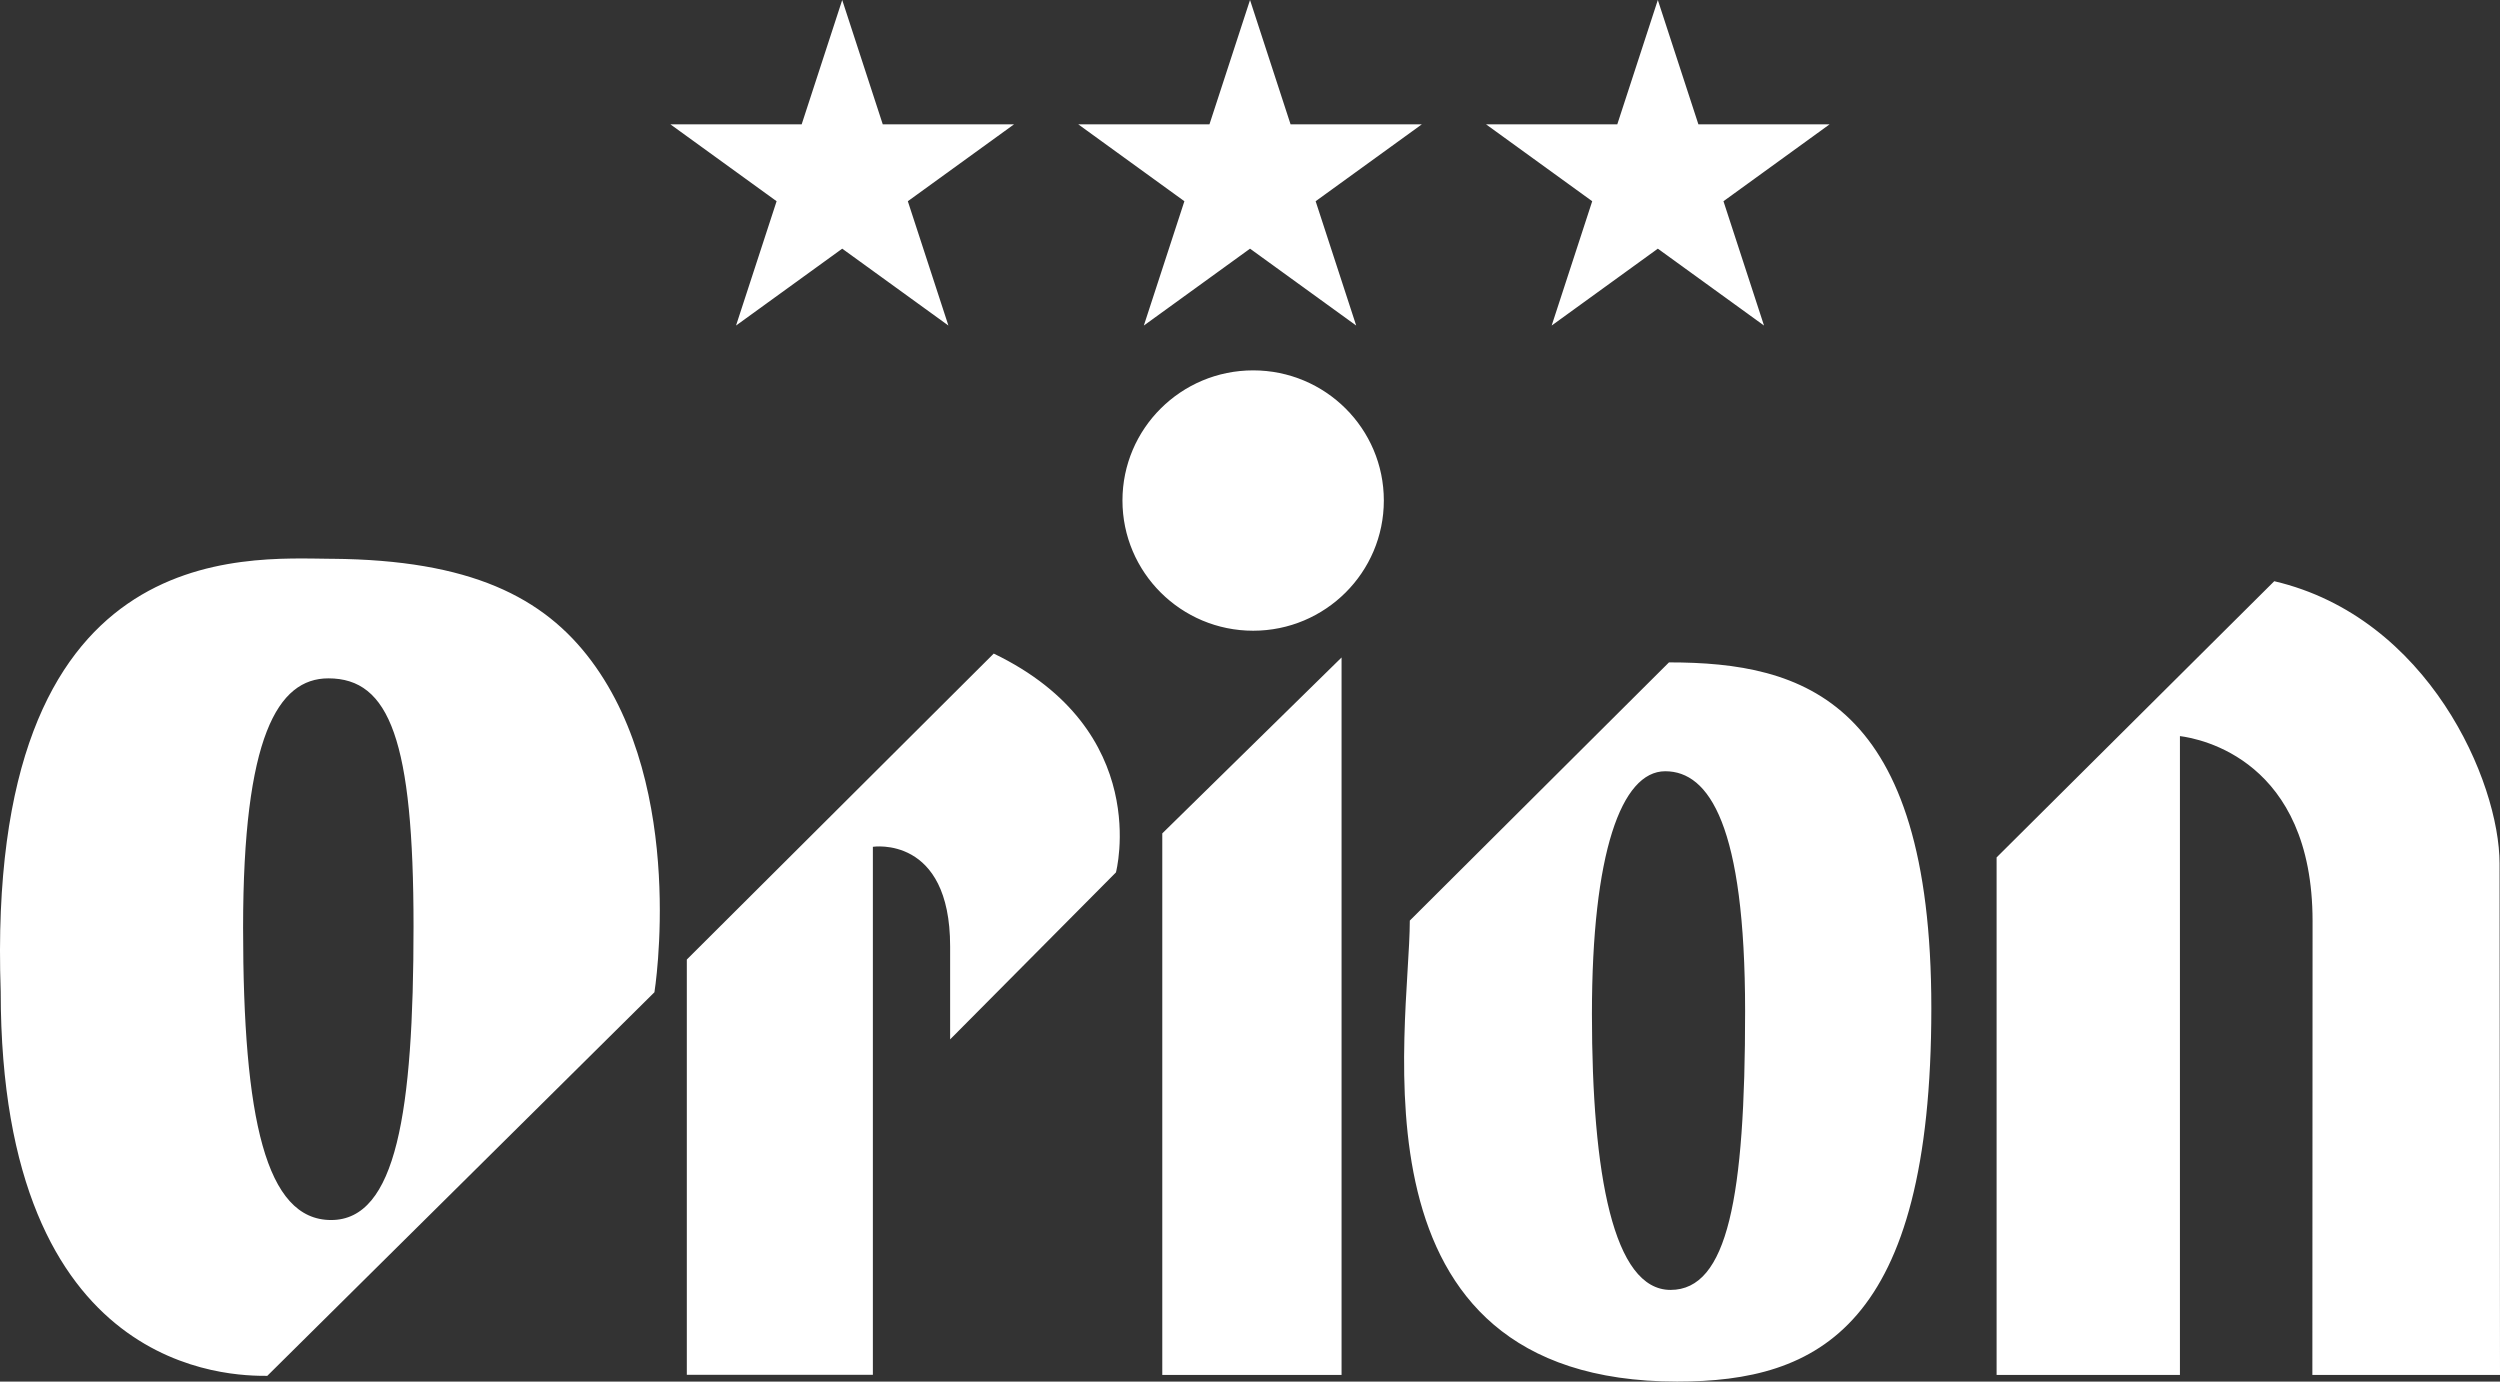 <svg xmlns="http://www.w3.org/2000/svg" width="114" height="63" viewBox="0 0 114 63" fill="none"><rect x="0" y="0" width="114" height="63" fill="#333333" stroke="none"/><path d="M76.105 30.205L64.287 41.979C64.287 46.906 61.176 63 76.481 63C82.916 63 88.069 60.516 88.069 45.971C88.069 31.932 82.246 30.205 76.105 30.205ZM76.176 58.82C73.567 58.82 72.592 53.558 72.592 46.236C72.592 38.913 73.928 35.169 75.935 35.169C77.941 35.169 79.577 37.649 79.577 46.118C79.577 54.587 78.786 58.82 76.176 58.82ZM52.159 14.845L57.001 11.339L61.842 14.845L59.993 9.176L64.835 5.67H58.85L57.001 0L55.151 5.67H49.169L54.008 9.176L52.159 14.845ZM33.563 14.845L38.405 11.339L43.247 14.845L41.397 9.176L46.239 5.67H40.254L38.405 0L36.556 5.67H30.571L35.413 9.176L33.563 14.845ZM70.756 14.845L75.597 11.339L80.439 14.845L78.59 9.176L83.429 5.67H77.447L75.597 0L73.748 5.67H67.764L72.605 9.176L70.756 14.845ZM15.157 25.482C11.147 25.456 -0.696 24.397 0.032 45.207C0.032 62.754 10.608 62.739 12.188 62.739L29.842 45.247C29.842 45.247 31.333 35.996 26.969 30.14C24.792 27.217 21.432 25.533 15.157 25.481V25.482ZM15.098 55.633C12.119 55.633 11.085 51.017 11.085 42.307C11.085 33.597 12.665 30.933 14.975 30.933C17.767 30.933 18.857 33.775 18.857 42.245C18.857 50.716 18.07 55.633 15.098 55.633ZM57.144 16.889C53.855 16.889 51.184 19.546 51.184 22.823C51.184 26.101 53.855 28.761 57.144 28.761C60.433 28.761 63.103 26.103 63.103 22.823C63.103 19.544 60.435 16.889 57.144 16.889ZM114 62.698L113.98 39.383C113.98 35.633 110.736 28.149 103.706 26.503L91.045 39.098V62.698H99.405V33.566C100.341 33.685 105.453 34.661 105.453 42.003L105.444 62.698H114ZM45.315 29.803L31.319 43.755V62.692H39.803V38.614C39.803 38.614 43.326 38.07 43.326 43.155V47.396L50.887 39.782C50.887 39.782 52.599 33.313 45.315 29.803ZM53 62.698H61.175V29.981L53 38.003V62.698Z" fill="white"/></svg>